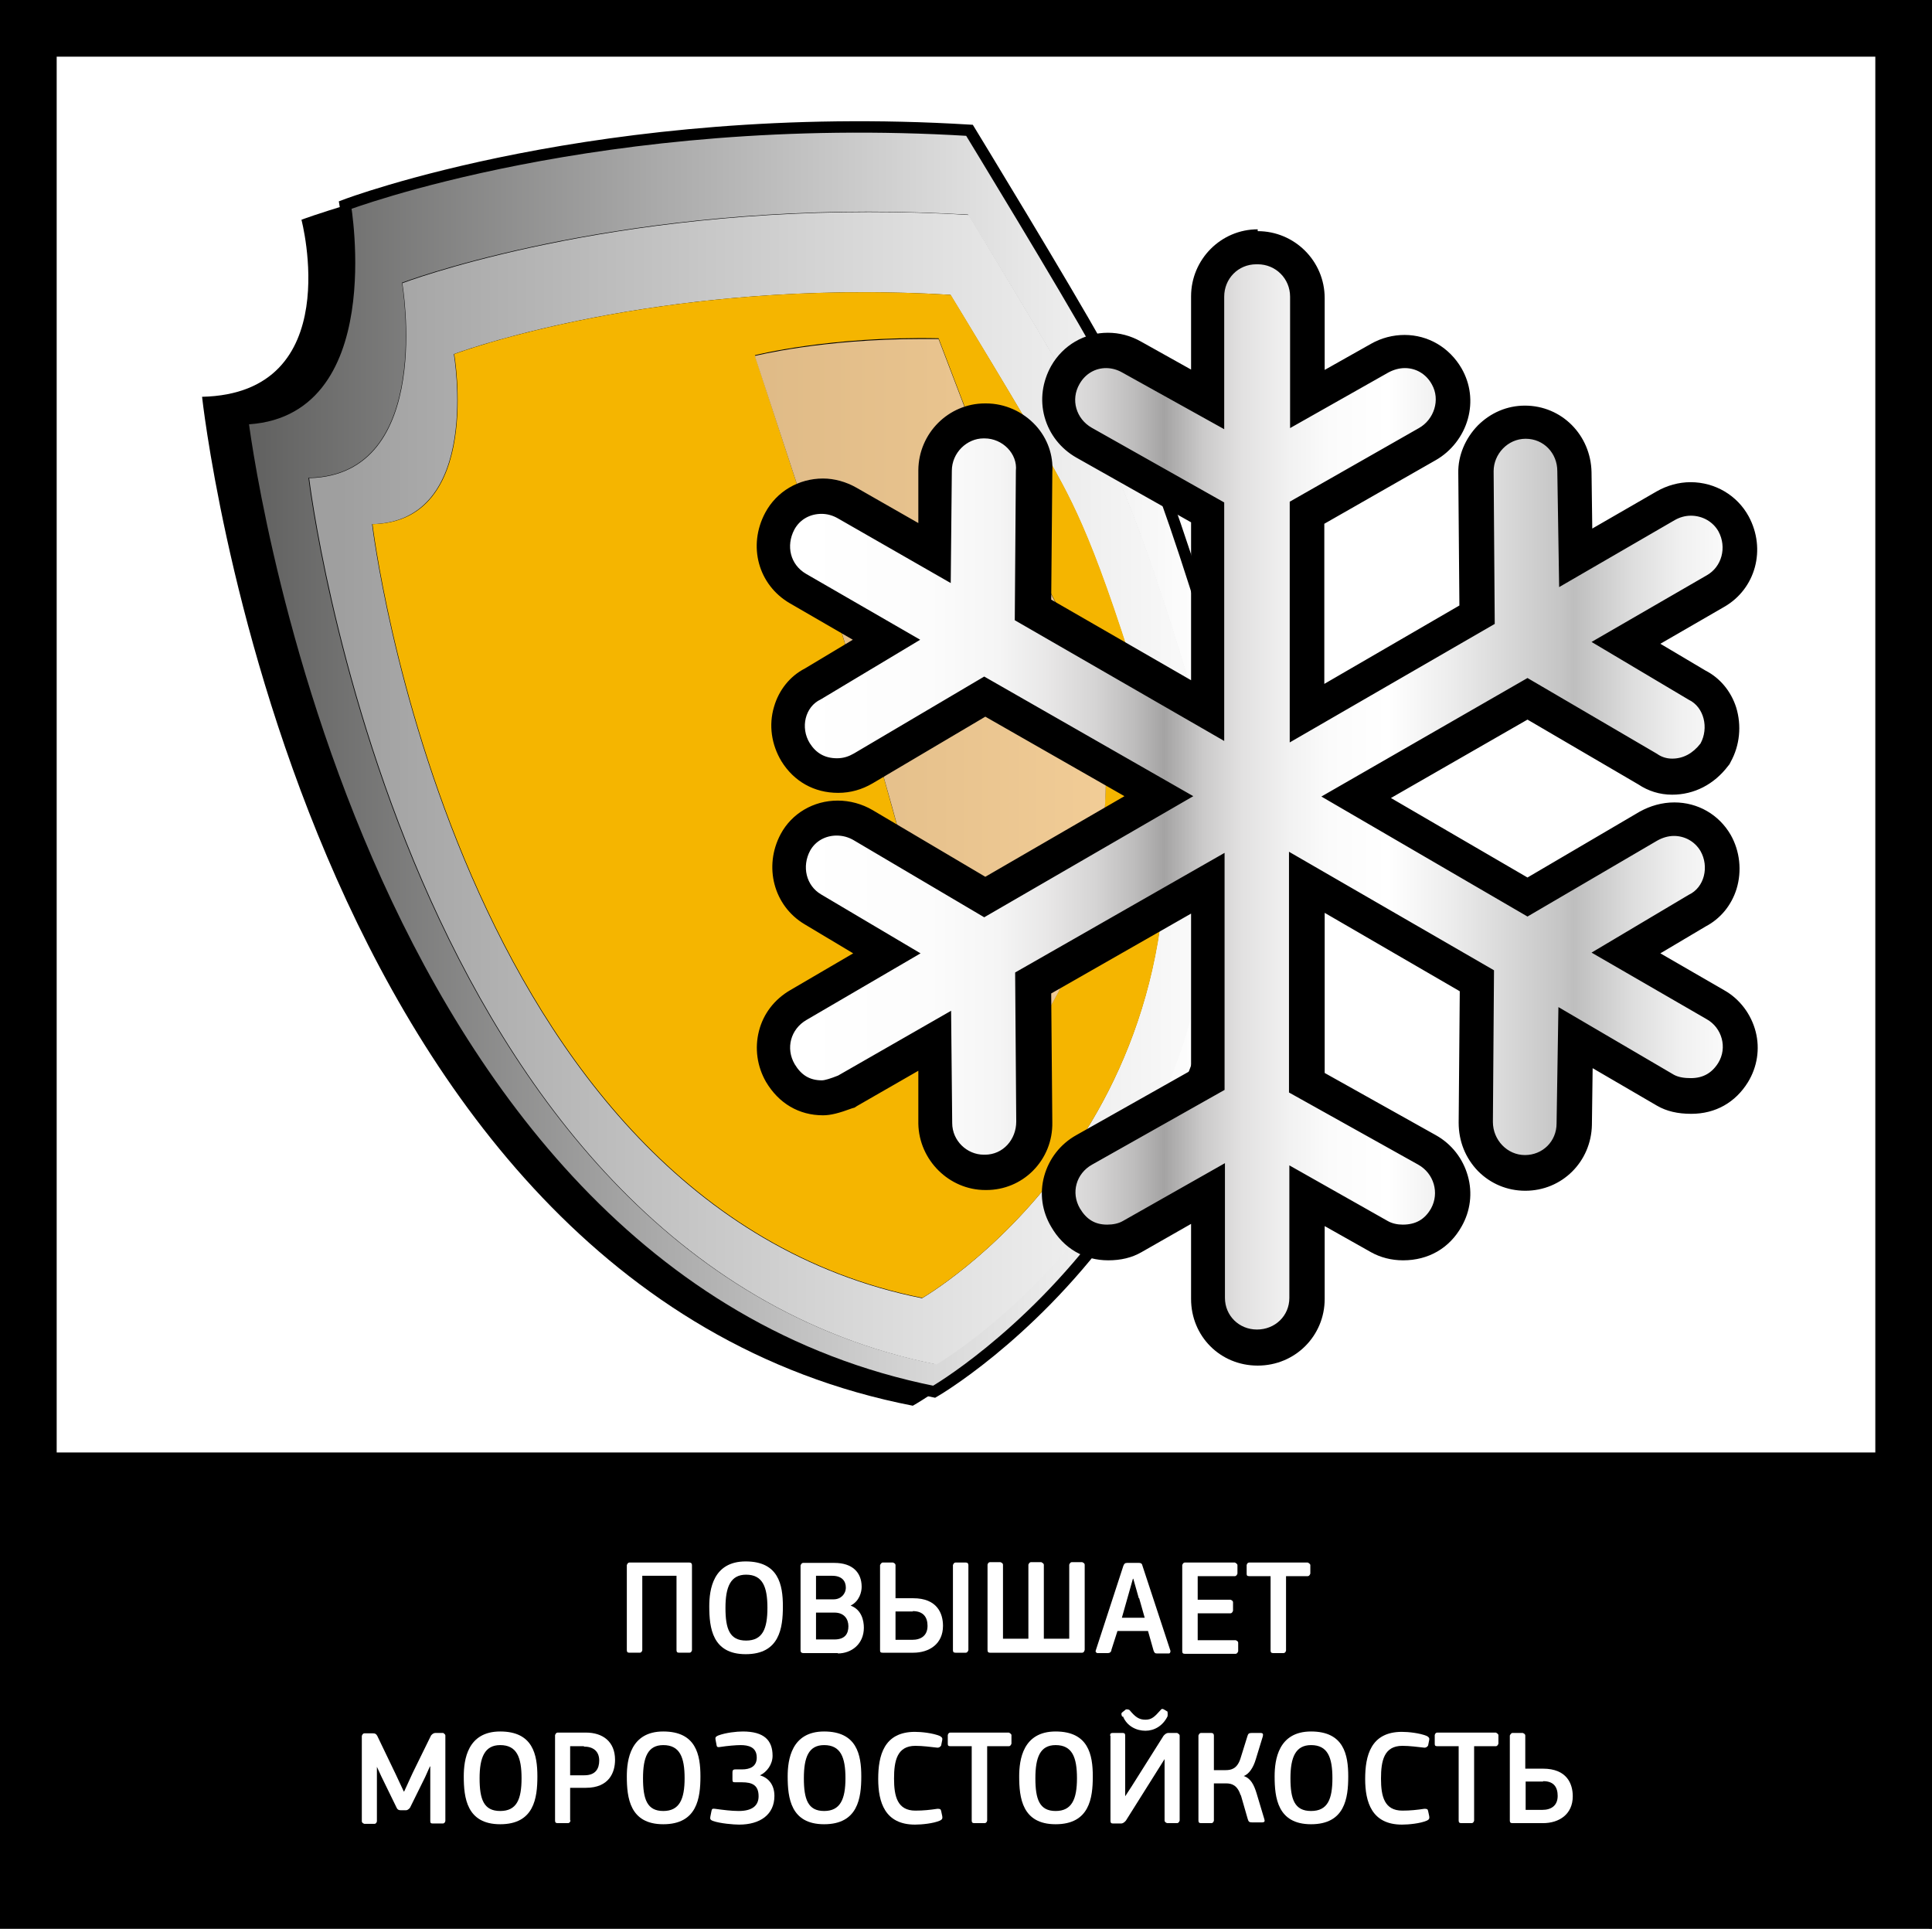 <?xml version="1.0" encoding="UTF-8"?><svg id="_Слой_1" xmlns="http://www.w3.org/2000/svg" xmlns:xlink="http://www.w3.org/1999/xlink" viewBox="0 0 52.49 52.4"><rect x="0" y="0" width="52.49" height="52.4" fill="#333333" stroke="none"/><defs><style>.cls-1{clip-path:url(#clippath-6);}.cls-2{clip-path:url(#clippath-7);}.cls-3{clip-path:url(#clippath-4);}.cls-4{fill:url(#_Безымянный_градиент_4);}.cls-5{fill:#fff;}.cls-6,.cls-7{fill:none;}.cls-8{clip-path:url(#clippath-1);}.cls-9{clip-path:url(#clippath-5);}.cls-10{clip-path:url(#clippath-3);}.cls-7{stroke:#000;stroke-width:.31px;}.cls-11{fill:url(#_Безымянный_градиент_2);}.cls-12{fill:#f5b500;}.cls-13{fill:url(#_Безымянный_градиент);}.cls-14{clip-path:url(#clippath-2);}.cls-15{fill:url(#_Безымянный_градиент_3);}.cls-16{clip-path:url(#clippath);}</style><clipPath id="clippath"><rect class="cls-6" x="-198.8" y="-353.14" width="420.95" height="595.28"/></clipPath><clipPath id="clippath-1"><path class="cls-6" d="M8.39,12.98c3.43-.07,2.53-5.3,2.53-5.3,0,0,5.07-1.93,12.67-1.93.87,0,1.78.03,2.71.08,0,0,2.4,3.94,3.17,5.35.77,1.4,1.52,2.85,3.27,8.85,1.75,11.8-7.32,17.03-7.32,17.03-14.52-2.92-17.04-24.08-17.04-24.08M9.37,5.57s0,0,0,0c.04.25.91,5.72-2.79,5.8,0,0,2.78,23.22,18.79,26.43,0,0,.05-.03.13-.08,1.16-.73,9.74-6.53,7.94-18.61-1.93-6.58-2.76-8.17-3.61-9.71-.85-1.54-3.49-5.87-3.49-5.87-1.03-.06-2.03-.09-3-.09-8.38,0-13.97,2.12-13.97,2.12"/></clipPath><linearGradient id="_Безымянный_градиент" x1="-198.8" y1="244.77" x2="-197.8" y2="244.77" gradientTransform="translate(5395.16 6655.4) scale(27.11 -27.11)" gradientUnits="userSpaceOnUse"><stop offset="0" stop-color="#5a5a59"/><stop offset=".45" stop-color="#aaa"/><stop offset=".82" stop-color="#e7e7e7"/><stop offset="1" stop-color="#fff"/></linearGradient><clipPath id="clippath-2"><rect class="cls-6" x="-198.8" y="-353.14" width="420.95" height="595.28"/></clipPath><clipPath id="clippath-3"><path class="cls-6" d="M10.11,14.24c3.01-.07,2.22-4.62,2.22-4.62,0,0,4.45-1.68,11.11-1.68.77,0,1.56.02,2.38.07,0,0,2.1,3.44,2.78,4.67.68,1.22,1.33,2.49,2.87,7.72,1.54,10.3-6.42,14.87-6.42,14.87-12.73-2.55-14.94-21.02-14.94-21.02M10.93,7.69s.9,5.22-2.53,5.3c0,0,2.53,21.16,17.04,24.08,0,0,9.07-5.23,7.32-17.03-1.75-6-2.5-7.44-3.27-8.85-.77-1.4-3.17-5.35-3.17-5.35-.94-.06-1.84-.08-2.71-.08-7.6,0-12.67,1.93-12.67,1.93"/></clipPath><linearGradient id="_Безымянный_градиент_2" x1="-198.8" y1="244.77" x2="-197.8" y2="244.77" gradientTransform="translate(4895.75 6039.12) scale(24.58 -24.58)" gradientUnits="userSpaceOnUse"><stop offset="0" stop-color="#9f9f9f"/><stop offset=".54" stop-color="#d5d5d5"/><stop offset="1" stop-color="#fff"/></linearGradient><clipPath id="clippath-4"><rect class="cls-6" x="-198.8" y="-353.14" width="420.95" height="595.28"/></clipPath><clipPath id="clippath-5"><path class="cls-6" d="M20.5,9.65l1.21,3.68v.04s4.26,13.62,4.26,16.27c0,.15-.01.26-.04.34,0,0,4.12-1.78,4.12-9.12,0-.66-.03-1.36-.11-2.1l-2.86-5.41-1.58-4.14c-.17,0-.33,0-.49,0-2.69,0-4.5.46-4.5.46"/></clipPath><linearGradient id="_Безымянный_градиент_3" x1="-198.8" y1="244.56" x2="-197.8" y2="244.56" gradientTransform="translate(4895.74 6032.01) scale(24.58 -24.58)" gradientUnits="userSpaceOnUse"><stop offset="0" stop-color="#cba776"/><stop offset=".66" stop-color="#e8c38e"/><stop offset="1" stop-color="#f9d49d"/></linearGradient><clipPath id="clippath-6"><path class="cls-6" d="M32.83,8.06v2.8l-2.07-1.15c-.21-.11-.44-.18-.67-.18-.47,0-.89.25-1.14.67-.18.32-.23.68-.13,1.02.1.35.32.64.64.82l3.36,1.89v5.38l-4.74-2.74.03-3.76c.03-.33-.09-.67-.32-.93-.26-.29-.62-.45-1-.45h-.03c-.73,0-1.33.6-1.34,1.35l-.02,2.24-2.36-1.36c-.21-.12-.44-.18-.68-.18-.48,0-.92.26-1.15.68-.36.67-.15,1.46.49,1.83l2.4,1.39-2,1.2c-.3.15-.52.42-.62.76-.11.37-.05.77.15,1.1.26.42.65.64,1.14.64.25,0,.48-.06.7-.19l3.3-1.95,4.73,2.71-4.73,2.74-3.3-1.95c-.22-.13-.46-.19-.71-.19-.48,0-.92.25-1.14.66-.35.65-.15,1.46.47,1.82l2.01,1.19-2.4,1.4c-.32.18-.54.48-.63.82-.09.35-.04.71.15,1.02.26.45.65.67,1.15.67.1,0,.25-.02.61-.16h.03s2.4-1.39,2.4-1.39l.02,2.25c0,.73.61,1.33,1.34,1.33h.03c.35,0,.68-.14.93-.38.26-.26.4-.61.4-.99l-.03-3.78,4.74-2.71v5.35l-3.36,1.89c-.32.18-.55.47-.65.82-.09.35-.04.71.14,1.02.26.45.65.68,1.15.68.25,0,.48-.05.66-.16l2.06-1.17v2.85c0,.75.59,1.34,1.34,1.34s1.35-.6,1.35-1.34v-2.79l1.96,1.11c.18.11.4.16.64.16.52,0,.93-.24,1.18-.68.18-.31.22-.67.12-1.02-.1-.35-.33-.64-.65-.82l-3.26-1.83v-5.44l4.62,2.67-.03,3.84c0,.37.14.72.4.98.25.25.59.39.94.39.74,0,1.32-.58,1.34-1.33l.04-2.35,2.45,1.43c.18.11.41.16.69.16.49,0,.89-.22,1.14-.63.19-.3.24-.66.15-1.01-.09-.35-.32-.66-.63-.84l-2.43-1.4,1.93-1.15c.3-.15.52-.42.62-.75.11-.37.07-.76-.12-1.1-.23-.41-.65-.65-1.13-.65-.24,0-.49.07-.7.19l-3.28,1.92-4.65-2.71,4.65-2.68,3.27,1.91c.19.13.42.2.67.2.44,0,.85-.21,1.15-.6l.02-.03.02-.03c.19-.34.23-.74.11-1.11-.1-.32-.32-.58-.61-.73l-1.93-1.15,2.43-1.4c.63-.36.85-1.17.49-1.83-.23-.42-.67-.68-1.17-.68-.24,0-.48.06-.68.18l-2.45,1.42-.04-2.34c-.01-.75-.6-1.34-1.34-1.34-.35,0-.69.14-.94.4-.26.26-.4.61-.4.96l.03,3.88-4.62,2.68v-5.45l3.26-1.86c.31-.18.55-.48.65-.83.1-.34.05-.7-.12-1.01-.24-.42-.67-.67-1.14-.67-.23,0-.47.06-.68.18l-1.97,1.11v-2.76c0-.74-.61-1.35-1.35-1.35s-1.34.59-1.34,1.35"/></clipPath><linearGradient id="_Безымянный_градиент_4" x1="-198.8" y1="244.71" x2="-197.8" y2="244.71" gradientTransform="translate(5242.39 6448.85) scale(26.26 -26.26)" gradientUnits="userSpaceOnUse"><stop offset="0" stop-color="#fff"/><stop offset=".13" stop-color="#fcfcfc"/><stop offset=".2" stop-color="#f5f5f5"/><stop offset=".25" stop-color="#e8e7e7"/><stop offset=".3" stop-color="#d5d4d4"/><stop offset=".34" stop-color="#bdbcbc"/><stop offset=".37" stop-color="#a4a3a3"/><stop offset=".38" stop-color="#aeadad"/><stop offset=".41" stop-color="#cbcaca"/><stop offset=".45" stop-color="#e2e1e1"/><stop offset=".5" stop-color="#f2f2f2"/><stop offset=".54" stop-color="#fbfbfb"/><stop offset=".6" stop-color="#fff"/><stop offset=".66" stop-color="#eee"/><stop offset=".78" stop-color="#c4c4c4"/><stop offset=".79" stop-color="#bebebe"/><stop offset=".8" stop-color="#c3c3c3"/><stop offset=".85" stop-color="#ddd"/><stop offset=".9" stop-color="#f0f0f0"/><stop offset=".95" stop-color="#fbfbfb"/><stop offset="1" stop-color="#fff"/></linearGradient><clipPath id="clippath-7"><rect class="cls-6" x="-198.8" y="-353.14" width="420.95" height="595.28"/></clipPath></defs><rect class="cls-5" y="0" width="52.42" height="52.42"/><rect x=".04" y="39.46" width="52.42" height="12.78"/><path d="M50.95,50.88H1.54V1.54h49.41v49.34ZM52.49,0H0v52.42h52.49V0Z"/><g class="cls-16"><path class="cls-5" d="M18.73,42.45c.05,0,.07.03.07.07v2.31s-.01.07-.07.07h-.28c-.05,0-.07-.02-.07-.07v-2.02h-.93v2.02s-.01.07-.07.07h-.28c-.05,0-.07-.02-.07-.07v-2.31s.02-.07.07-.07h1.63Z"/><path class="cls-5" d="M20.26,44.94c-.91,0-.99-.72-.99-1.3,0-.45.1-1.22.99-1.22s1.01.63,1.01,1.22-.09,1.3-1.01,1.3M20.27,42.78c-.42,0-.56.33-.56.9s.11.89.56.89.58-.32.58-.89-.13-.9-.58-.9"/><path class="cls-5" d="M22.77,44.91h-.94c-.06,0-.08-.03-.08-.07v-2.31s.02-.07.07-.07h.85c.49,0,.74.26.74.65,0,.14-.06.39-.3.51h0c.3.11.36.41.36.6,0,.44-.33.7-.71.7M22.61,42.81h-.44v.64h.48c.19,0,.33-.14.33-.32s-.11-.32-.37-.32M22.67,43.81h-.5v.73h.5c.3,0,.38-.17.38-.36s-.11-.37-.38-.37"/><path class="cls-5" d="M23.91,42.52s.03-.07.07-.07h.28s.07.02.07.07v.9h.48c.65,0,.81.41.81.75,0,.49-.37.73-.81.73h-.83c-.06,0-.07-.02-.07-.07v-2.32ZM24.8,43.78h-.47v.77h.45c.25,0,.42-.12.42-.38,0-.23-.11-.4-.4-.4M25.89,42.52s.02-.07.07-.07h.28c.05,0,.07.03.07.07v2.31s-.02.07-.07.07h-.28c-.05,0-.07-.02-.07-.07v-2.31Z"/><path class="cls-5" d="M26.9,44.9c-.06,0-.07-.03-.07-.08v-2.31s.01-.07.07-.07h.28s.07.02.07.07v2.01h.69v-2.01s.02-.07.07-.07h.28s.07.03.07.07v2.01h.69v-2.01s.02-.07.07-.07h.28s.07.02.07.07v2.31s-.01.08-.07.08h-2.49Z"/><path class="cls-5" d="M30.2,44.83c-.02.06-.05.08-.1.08h-.29s-.06-.02-.04-.07l.75-2.3c.02-.05.04-.08.1-.08h.32c.07,0,.09.03.1.08l.76,2.31s0,.07-.04.07h-.33c-.06,0-.07-.03-.09-.08l-.15-.53h-.83l-.17.53ZM30.94,43.42l-.15-.53h-.01l-.15.53-.15.53h.62l-.15-.53Z"/><path class="cls-5" d="M32.12,42.52s.02-.07.07-.07h1.36s.07.03.07.07v.23s-.02.07-.07.07h-1.01v.64h.89s.07.02.07.07v.23s-.02.07-.07.07h-.89v.73h1.03s.07.02.07.07v.23s-.02.07-.07.07h-1.38c-.05,0-.07-.02-.07-.07v-2.32Z"/><path class="cls-5" d="M35.53,42.82h-.59v2.02s-.01.07-.07.07h-.28c-.05,0-.07-.02-.07-.07v-2.02h-.58c-.06,0-.07-.02-.07-.07v-.23s.01-.07.07-.07h1.59s.07.03.07.07v.23s-.02.07-.07.07"/><path class="cls-5" d="M10.99,48.65l.22-.48.5-1.02s.05-.07.12-.07h.21s.06.03.06.07v2.32s-.01.07-.07.07h-.27c-.06,0-.07-.02-.07-.07v-1.48h-.01l-.13.29-.41.83s-.05.07-.11.07h-.14c-.06,0-.09-.02-.11-.06l-.42-.86-.12-.26h0v1.48s-.01.07-.07.07h-.27s-.07-.02-.07-.07v-2.32s.02-.07.07-.07h.23c.07,0,.09.02.12.07l.5,1.04.22.47h.01Z"/><path class="cls-5" d="M13.59,49.56c-.91,0-.99-.72-.99-1.3,0-.45.1-1.22.99-1.22s1.01.63,1.01,1.22-.09,1.3-1.01,1.3M13.59,47.41c-.42,0-.56.33-.56.9s.11.89.56.89.58-.32.58-.89-.13-.9-.58-.9"/><path class="cls-5" d="M15.5,49.46s-.01.07-.07.07h-.28c-.05,0-.07-.02-.07-.07v-2.32s.02-.07.07-.07h.77c.45,0,.79.24.79.74,0,.34-.16.76-.79.76h-.43v.88ZM15.87,47.44h-.38v.79h.39c.3,0,.4-.18.4-.4,0-.26-.17-.38-.42-.38"/><path class="cls-5" d="M18.02,49.56c-.91,0-.99-.72-.99-1.3,0-.45.1-1.22.99-1.22s1.01.63,1.01,1.22-.09,1.3-1.01,1.3M18.02,47.41c-.42,0-.55.33-.55.9s.11.89.55.89.58-.32.58-.89-.13-.9-.58-.9"/><path class="cls-5" d="M20.64,48.23c.23.06.4.25.4.56,0,.51-.39.78-.96.78-.14,0-.52-.03-.71-.1-.08-.03-.08-.06-.07-.12l.03-.15c.01-.05.02-.07.09-.06.22.03.45.06.65.06.36,0,.54-.14.54-.4,0-.3-.17-.38-.45-.38h-.18c-.07,0-.08-.01-.08-.08v-.18c0-.06.01-.09.08-.09h.18c.22,0,.4-.08.4-.32,0-.29-.23-.34-.44-.34-.12,0-.36.02-.55.05-.06.01-.09.01-.1-.04l-.03-.16c-.01-.05,0-.08.07-.11.21-.08.51-.11.67-.11.58,0,.81.24.81.66,0,.23-.15.44-.34.53h0Z"/><path class="cls-5" d="M22.39,49.56c-.91,0-.99-.72-.99-1.3,0-.45.1-1.22.99-1.22s1.01.63,1.01,1.22-.09,1.3-1.01,1.3M22.39,47.41c-.42,0-.55.33-.55.9s.11.89.55.89.58-.32.58-.89-.13-.9-.58-.9"/><path class="cls-5" d="M24.85,47.05c.18,0,.48.03.68.11.06.03.08.06.07.11l-.03.15s-.03.06-.1.06c-.18-.02-.4-.05-.6-.05-.5,0-.58.41-.58.89s.09.87.58.87c.22,0,.4-.02.6-.05.07,0,.09.01.1.06l.03.14c.01.06,0,.09-.06.12-.18.08-.5.11-.68.11-.82,0-1-.61-1-1.24s.15-1.28,1-1.28"/><path class="cls-5" d="M27.41,47.44h-.59v2.02s-.01.07-.07.07h-.28c-.05,0-.07-.02-.07-.07v-2.02h-.58c-.06,0-.07-.02-.07-.07v-.23s.01-.07.07-.07h1.59s.07.03.07.07v.23s-.02.07-.07.07"/><path class="cls-5" d="M28.68,49.56c-.91,0-.99-.72-.99-1.3,0-.45.1-1.22.99-1.22s1.01.63,1.01,1.22-.09,1.3-1.01,1.3M28.68,47.41c-.42,0-.55.33-.55.9s.11.89.55.89.58-.32.58-.89-.13-.9-.58-.9"/><path class="cls-5" d="M30.16,47.15c0-.05.02-.07.07-.07h.27c.05,0,.07.02.07.07v1.65h0l.17-.26.87-1.38s.06-.08.13-.08h.24s.07.03.07.07v2.31s-.02.07-.07.07h-.27s-.07-.02-.07-.07v-1.67h0l-1.05,1.67s-.06.08-.13.08h-.22c-.05,0-.07-.02-.07-.07v-2.31ZM30.49,46.64s-.05-.09,0-.12l.1-.08s.06-.01.1.02c.15.18.25.26.43.26.17,0,.25-.08.41-.26.03-.04.05-.04.09-.02l.1.06s.01.09,0,.13c-.13.26-.36.39-.6.39s-.5-.12-.61-.39"/><path class="cls-5" d="M33.71,48.78c-.09-.28-.24-.33-.4-.33h-.33v1.01s-.01.07-.07.07h-.28c-.05,0-.07-.02-.07-.07v-2.31s.02-.07.07-.07h.28c.05,0,.07.03.07.07v.94h.32c.14,0,.31-.03.4-.31l.19-.61c.02-.07.04-.09.12-.09h.23c.08,0,.08.03.07.09l-.19.62c-.07.24-.19.41-.33.46.19.06.28.24.35.47l.21.7c.02.06.01.09-.07.09h-.26c-.08,0-.1-.02-.12-.09l-.19-.66Z"/><path class="cls-5" d="M35.62,49.56c-.91,0-.99-.72-.99-1.3,0-.45.1-1.22.99-1.22s1.01.63,1.01,1.22-.09,1.3-1.01,1.3M35.62,47.41c-.42,0-.56.33-.56.9s.11.89.56.89.58-.32.58-.89-.13-.9-.58-.9"/><path class="cls-5" d="M38.08,47.05c.18,0,.48.03.68.11.06.03.08.06.07.11l-.03.15s-.03.06-.1.06c-.18-.02-.4-.05-.6-.05-.5,0-.58.41-.58.89s.09.87.58.87c.22,0,.4-.02.6-.05.07,0,.09.01.1.06l.03.14c.01.06,0,.09-.06.12-.18.08-.5.11-.68.11-.82,0-1-.61-1-1.24s.15-1.28,1-1.28"/><path class="cls-5" d="M40.64,47.44h-.59v2.02s-.01.07-.07.07h-.28c-.05,0-.07-.02-.07-.07v-2.02h-.58c-.06,0-.07-.02-.07-.07v-.23s.01-.07.07-.07h1.59s.07.03.07.07v.23s-.02.07-.07.07"/><path class="cls-5" d="M41.02,47.15s.03-.07.07-.07h.28s.07.02.07.07v.9h.48c.65,0,.81.41.81.75,0,.49-.37.73-.81.73h-.83c-.05,0-.07-.02-.07-.07v-2.31ZM41.92,48.4h-.47v.77h.45c.25,0,.42-.12.42-.38,0-.23-.1-.4-.39-.4"/><path d="M29.45,9.43c-.89-1.56-3.48-5.62-3.48-5.62-10.45-.61-17.78,2.16-17.78,2.16,0,0,1.25,4.72-2.7,4.81,0,0,2.61,24.16,19.31,27.41,0,0,10.44-5.81,8.42-18.93-2.02-6.67-2.88-8.27-3.77-9.83"/></g><g class="cls-8"><rect class="cls-13" x="6.58" y="3.46" width="28.66" height="34.36"/></g><g class="cls-14"><path class="cls-7" d="M29.83,9.41c-.85-1.54-3.49-5.87-3.49-5.87-10.01-.61-16.96,2.03-16.96,2.03,0,0,.99,5.73-2.79,5.81,0,0,2.78,23.22,18.79,26.43,0,0,10-5.74,8.07-18.69-1.93-6.58-2.76-8.17-3.61-9.71Z"/></g><g class="cls-10"><rect class="cls-11" x="8.39" y="5.76" width="26.11" height="31.31"/></g><g class="cls-3"><path class="cls-12" d="M25.93,29.97c.52-1.42-4.22-16.6-4.22-16.6v-.04l-1.2-3.68s2.03-.52,4.99-.46l1.58,4.14,2.86,5.42c.88,9.11-4.01,11.22-4.01,11.22M31.48,20.4c-1.54-5.24-2.19-6.5-2.87-7.72-.68-1.22-2.78-4.67-2.78-4.67-7.96-.48-13.49,1.61-13.49,1.61,0,0,.79,4.56-2.22,4.62,0,0,2.21,18.47,14.94,21.02,0,0,7.96-4.57,6.42-14.87"/></g><g class="cls-9"><rect class="cls-15" x="20.5" y="9.19" width="9.55" height="20.78"/></g><g class="cls-1"><rect class="cls-4" x="20.85" y="6.71" width="26.62" height="29.91"/></g><g class="cls-2"><path d="M34.17,6.23c-1,0-1.81.82-1.81,1.82v1.99l-1.36-.76c-.28-.16-.59-.24-.9-.24-.64,0-1.22.34-1.54.9-.24.43-.31.92-.18,1.39.13.47.44.86.86,1.1l3.12,1.76v4.29l-3.8-2.19.03-3.47c.03-.45-.13-.91-.45-1.26-.35-.38-.84-.6-1.35-.6h-.03c-.99,0-1.8.81-1.81,1.81v1.44s-1.68-.96-1.68-.96c-.28-.16-.6-.25-.91-.25-.66,0-1.26.35-1.57.93-.48.9-.19,1.96.67,2.46l1.71.99-1.3.78c-.41.21-.71.59-.84,1.04-.15.5-.07,1.03.2,1.48.34.55.89.86,1.54.86.34,0,.65-.09.94-.26l3.06-1.81,3.78,2.16-3.78,2.19-3.06-1.81c-.29-.17-.62-.26-.95-.26-.66,0-1.25.35-1.55.91-.47.88-.19,1.95.65,2.45l1.32.79-1.71,1c-.43.25-.73.64-.85,1.11-.12.47-.05.96.19,1.38.35.59.9.91,1.55.91.21,0,.44-.06.79-.19l.07-.02.06-.04,1.67-.96v1.44c.02.99.84,1.8,1.82,1.8h.03c.48,0,.93-.19,1.26-.52.35-.35.54-.82.53-1.32l-.03-3.5,3.8-2.17v4.26l-3.12,1.76c-.43.24-.74.64-.87,1.11-.13.47-.06.96.19,1.38.34.59.9.91,1.55.91.34,0,.64-.07.9-.22l1.35-.77v2.04c0,1.01.79,1.81,1.81,1.81s1.82-.81,1.82-1.81v-1.98l1.26.71c.25.14.55.22.87.22.69,0,1.26-.33,1.59-.92.24-.42.3-.91.17-1.37-.13-.47-.44-.87-.87-1.11l-3.02-1.69v-4.35l3.67,2.13-.03,3.57c0,.5.18.96.53,1.32.34.34.79.53,1.28.53,1,0,1.79-.79,1.81-1.79l.02-1.54,1.75,1.02c.26.15.56.22.93.22.66,0,1.2-.31,1.54-.86.25-.41.33-.9.21-1.37-.12-.47-.43-.89-.86-1.13l-1.73-1,1.23-.73c.4-.21.7-.57.84-1.02.15-.49.09-1.03-.16-1.47-.32-.55-.89-.88-1.53-.88-.33,0-.65.09-.94.25l-3.05,1.79-3.71-2.16,3.71-2.13,3.01,1.76c.27.18.58.28.92.28.6,0,1.14-.28,1.52-.78l.04-.05.03-.06c.25-.45.3-.99.15-1.48-.14-.44-.44-.8-.83-1l-1.23-.73,1.73-1c.86-.49,1.15-1.57.67-2.46-.31-.57-.91-.93-1.58-.93-.32,0-.64.09-.92.25l-1.75,1.01-.02-1.53c-.02-1.01-.81-1.81-1.81-1.81-.48,0-.93.19-1.28.54-.34.35-.54.82-.53,1.29l.03,3.6-3.67,2.13v-4.35l3.03-1.73c.42-.24.74-.65.87-1.12.13-.47.07-.95-.17-1.37-.33-.57-.91-.91-1.55-.91-.31,0-.63.08-.91.24l-1.26.71v-1.95c0-1.01-.82-1.82-1.82-1.82M34.17,7.18c.49,0,.88.39.88.88v3.57l2.67-1.51c.15-.08.3-.12.45-.12.29,0,.57.15.73.44.24.42.06.96-.35,1.19l-3.51,2v6.54l5.57-3.22-.03-4.15c0-.46.38-.88.87-.88s.86.39.86.88l.05,3.15,3.14-1.82c.14-.08.29-.12.44-.12.31,0,.6.16.75.43.23.43.09.96-.32,1.19l-3.13,1.81,2.64,1.57c.42.2.55.77.32,1.19-.21.27-.47.41-.77.41-.16,0-.3-.05-.41-.13l-3.52-2.06-5.6,3.22,5.6,3.26,3.52-2.06c.14-.08.3-.13.46-.13.28,0,.56.14.72.41.24.42.11.99-.32,1.19l-2.64,1.57,3.13,1.81c.41.23.57.77.31,1.19-.17.27-.41.41-.74.41-.17,0-.33-.02-.46-.09l-3.14-1.84-.05,3.16c0,.49-.38.86-.86.86s-.87-.41-.87-.9l.03-4.12-5.57-3.22v6.54l3.51,1.96c.43.24.58.77.35,1.19-.17.3-.42.44-.77.44-.14,0-.29-.03-.41-.1l-2.67-1.51v3.6c0,.49-.39.86-.88.86s-.87-.38-.87-.86v-3.66l-2.77,1.57c-.12.07-.27.1-.43.1-.33,0-.56-.14-.74-.44-.25-.43-.1-.95.33-1.19l3.6-2.03v-6.44l-5.69,3.25.03,4.05c0,.49-.36.9-.85.9h-.03c-.46,0-.86-.38-.86-.86l-.03-3.05-3.07,1.76c-.2.08-.36.13-.44.13-.33,0-.56-.14-.74-.44-.25-.43-.11-.95.32-1.2l3.1-1.81-2.7-1.6c-.41-.24-.53-.76-.3-1.19.15-.27.43-.41.72-.41.16,0,.32.04.47.13l3.54,2.09,5.68-3.29-5.68-3.25-3.54,2.09c-.14.08-.28.13-.46.13-.33,0-.57-.14-.74-.41-.26-.42-.13-.99.3-1.19l2.7-1.62-3.1-1.79c-.43-.25-.55-.76-.32-1.2.15-.28.43-.43.74-.43.15,0,.3.04.44.12l3.07,1.76.03-3.05c0-.49.41-.88.86-.88h.03c.49,0,.9.42.85.88l-.03,4.06,5.69,3.28v-6.48l-3.6-2.03c-.42-.24-.58-.76-.33-1.19.16-.28.43-.43.72-.43.15,0,.3.04.44.12l2.77,1.54v-3.6c0-.49.38-.88.87-.88"/></g></svg>